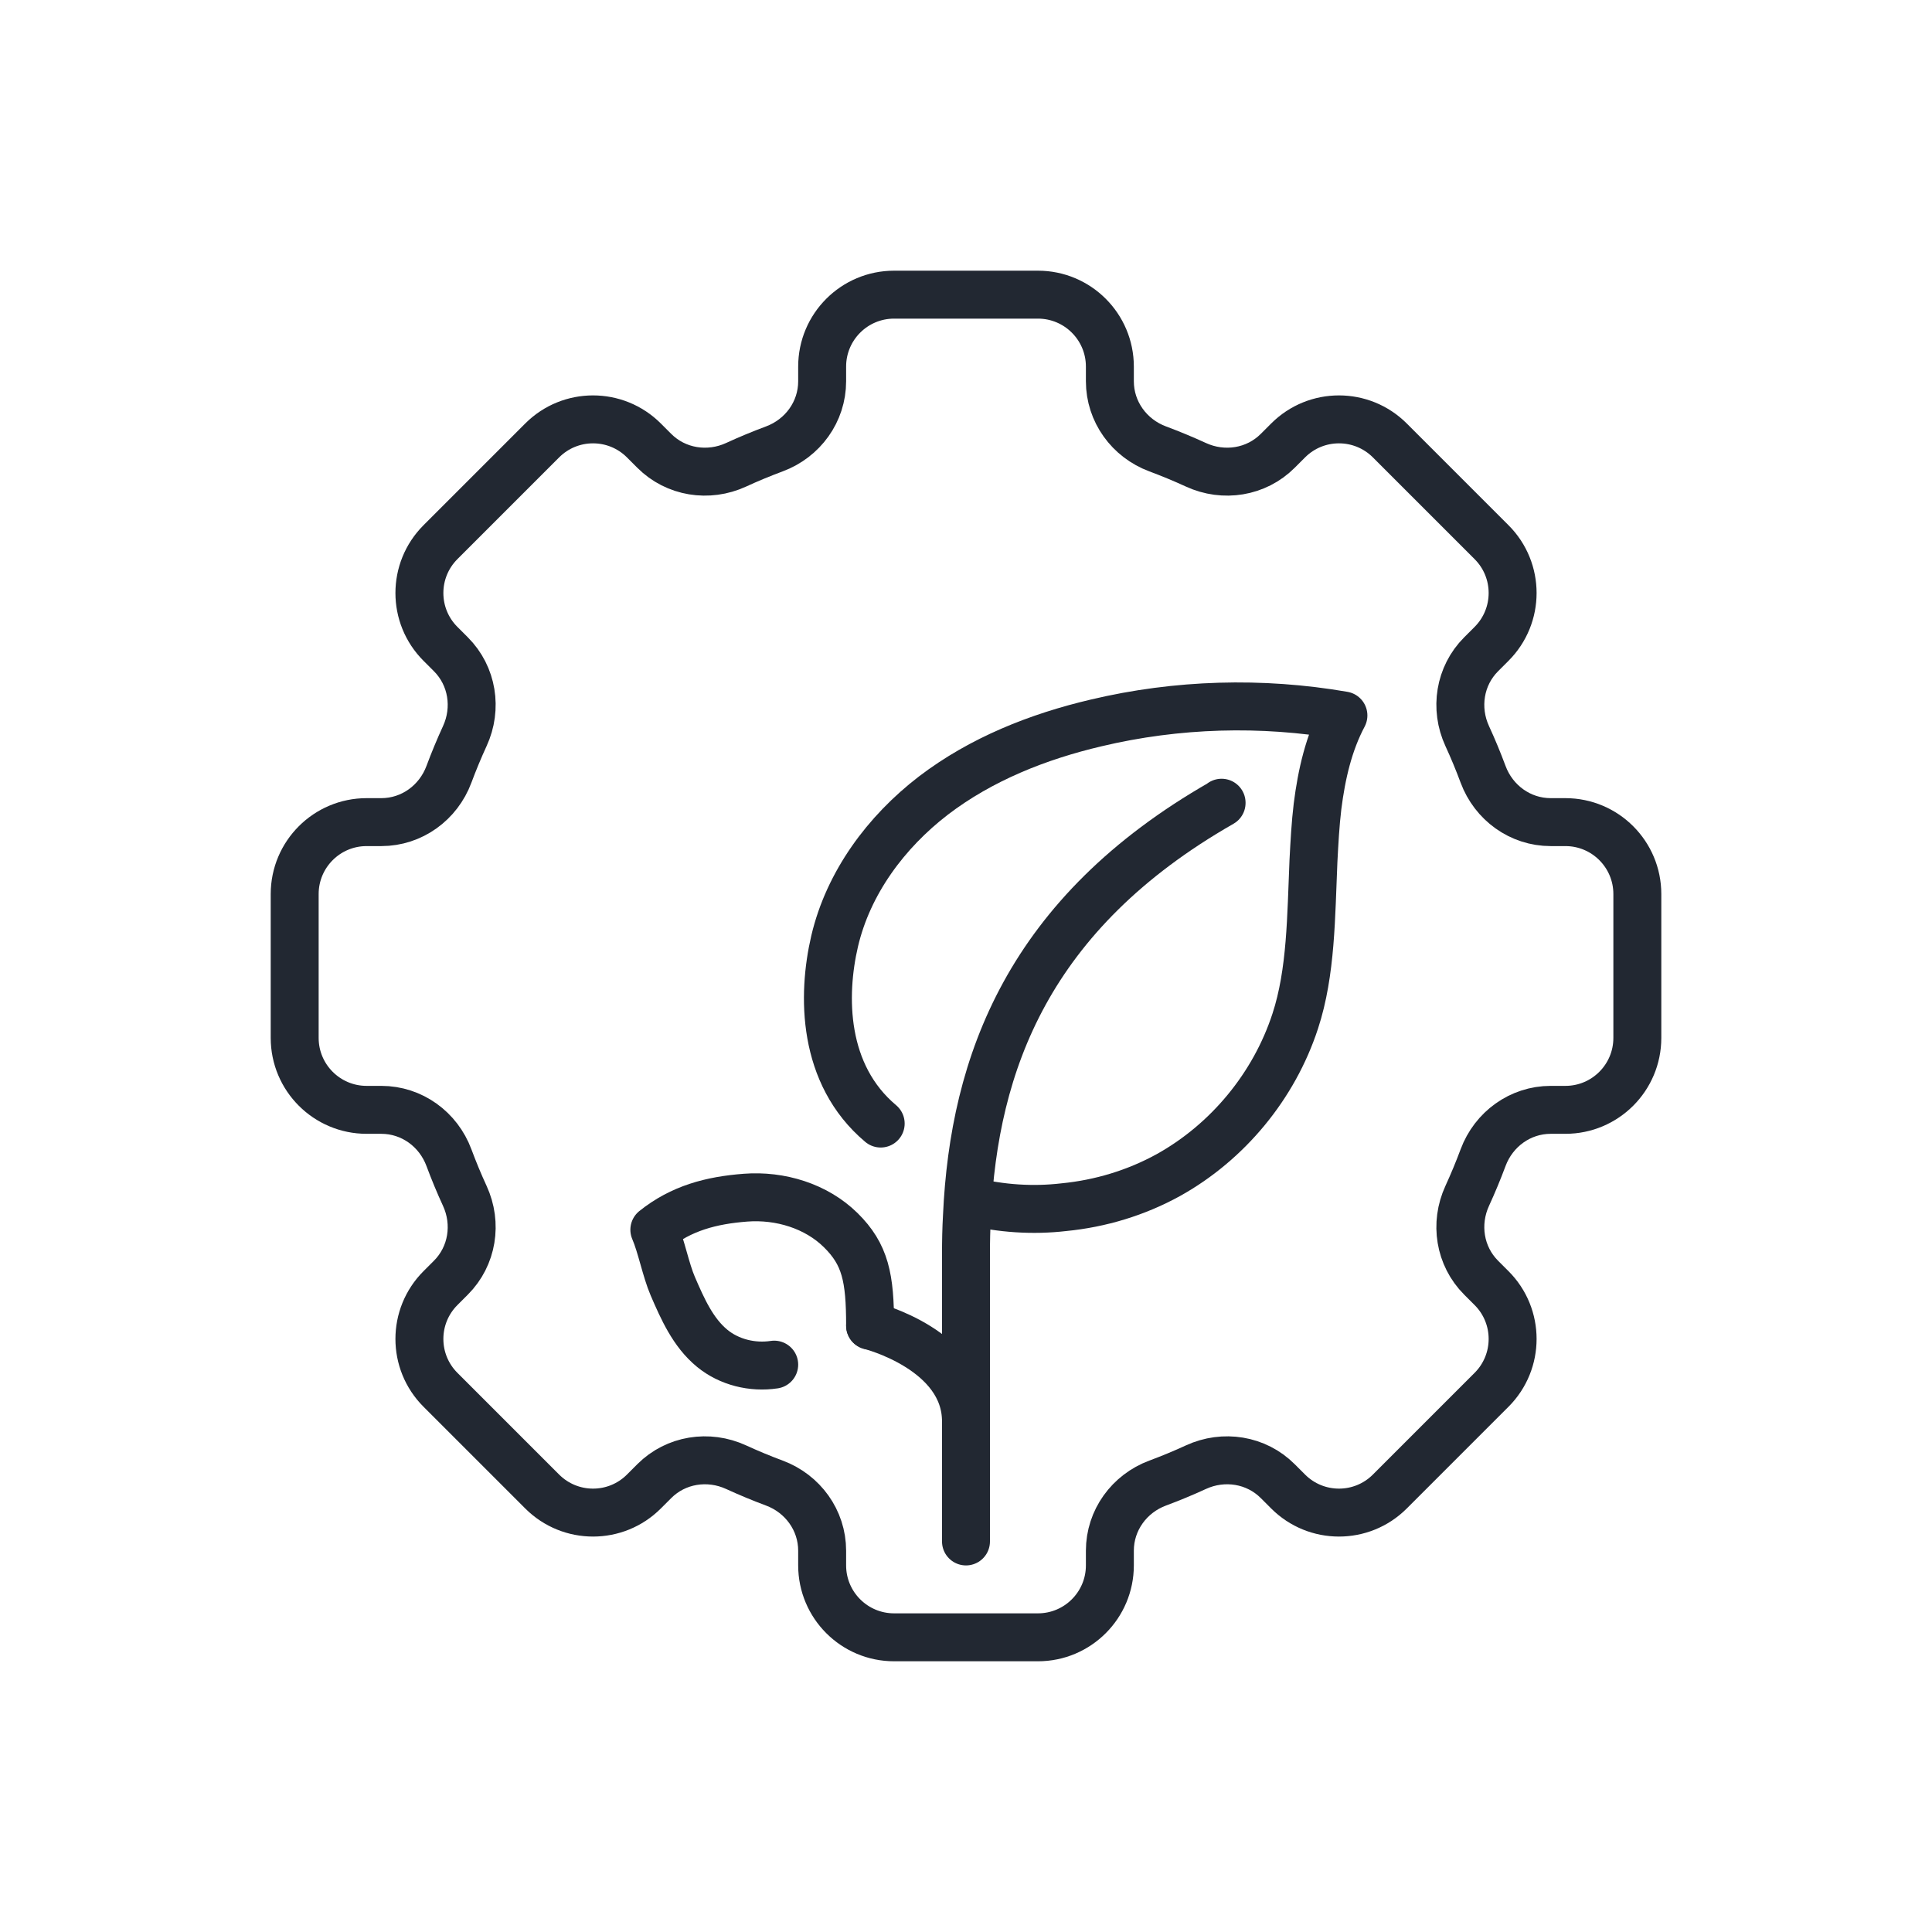 <?xml version="1.0" encoding="UTF-8"?>
<svg id="Layer_1" data-name="Layer 1" xmlns="http://www.w3.org/2000/svg" viewBox="0 0 620.19 620.19">
  <defs>
    <style>
      .cls-1 {
        fill: none;
        stroke: #222832;
        stroke-linecap: round;
        stroke-linejoin: round;
        stroke-width: 15.39px;
      }
    </style>
  </defs>
  <path class="cls-1" d="M525.6,333.18v-46.18c0-12.75-10.34-23.09-23.09-23.09h-4.72c-9.77,0-18.31-6.21-21.71-15.36-1.55-4.16-3.24-8.25-5.09-12.26-4.09-8.89-2.45-19.34,4.47-26.26l3.34-3.34c9.02-9.02,9.02-23.64,0-32.65l-32.65-32.65c-9.02-9.02-23.64-9.02-32.65,0l-3.34,3.34c-6.92,6.92-17.37,8.56-26.26,4.47-4.01-1.84-8.1-3.54-12.26-5.09-9.15-3.4-15.36-11.95-15.36-21.71v-4.72c0-12.75-10.34-23.09-23.09-23.09h-46.18c-12.75,0-23.09,10.34-23.09,23.09v4.72c0,9.77-6.21,18.31-15.36,21.71-4.16,1.55-8.25,3.24-12.26,5.09-8.89,4.09-19.34,2.45-26.26-4.47l-3.34-3.34c-9.02-9.02-23.64-9.02-32.65,0l-32.65,32.65c-9.02,9.02-9.02,23.64,0,32.65l3.34,3.34c6.92,6.92,8.56,17.37,4.47,26.26-1.84,4.01-3.54,8.1-5.09,12.26-3.4,9.15-11.95,15.36-21.71,15.36h-4.72c-12.75,0-23.09,10.34-23.09,23.09v46.18c0,12.75,10.34,23.09,23.09,23.09h4.72c9.77,0,18.31,6.21,21.71,15.36,1.55,4.16,3.24,8.25,5.09,12.26,4.09,8.89,2.45,19.34-4.47,26.26l-3.34,3.34c-9.02,9.02-9.02,23.64,0,32.65l32.65,32.65c9.02,9.02,23.64,9.02,32.65,0l3.34-3.34c6.92-6.92,17.37-8.56,26.26-4.47,4.01,1.84,8.1,3.54,12.26,5.09,9.15,3.4,15.36,11.95,15.36,21.71v4.72c0,12.75,10.34,23.09,23.09,23.09h46.18c12.75,0,23.09-10.34,23.09-23.09v-4.72c0-9.77,6.21-18.31,15.36-21.71,4.16-1.55,8.25-3.24,12.26-5.09,8.89-4.09,19.34-2.45,26.26,4.47l3.34,3.34c9.02,9.02,23.64,9.02,32.65,0l32.65-32.65c9.02-9.02,9.02-23.64,0-32.65l-3.34-3.34c-6.92-6.92-8.56-17.37-4.47-26.26,1.84-4.01,3.54-8.1,5.09-12.26,3.4-9.15,11.95-15.36,21.71-15.36h4.72c12.75,0,23.09-10.34,23.09-23.09Z"/>
  <g>
    <g>
      <path class="cls-1" d="M392.14,257.68v.08c-61.96,35.41-79.51,83.51-81.74,132.62-.23,4-.31,8.08-.31,12.08v92.36"/>
      <path class="cls-1" d="M311.56,385.6c9.77,2.39,20.01,3.08,29.94,1.92,11.78-1.15,23.24-4.62,33.56-10.31,19.09-10.62,33.94-28.63,40.72-49.41,5.16-15.7,5.08-33.79,5.85-51.41.31-5.93.62-11.85,1.31-17.55,1.31-10.39,3.62-20.32,8.31-29.17-26.25-4.54-53.42-3.77-79.35,2.39-18.7,4.39-36.94,11.62-52.26,23.32-15.24,11.7-27.32,28.02-31.71,46.72-4.08,17.47-4,42.79,14.78,58.57"/>
    </g>
    <g>
      <path class="cls-1" d="M279.31,425.55s30.79,7.7,30.79,30.79"/>
      <path class="cls-1" d="M279.31,425.55c0-15.39-1.52-22.86-9.42-30.65-7.9-7.79-19.49-11.28-30.55-10.44-11.07.85-20.63,3.37-29.29,10.3,2.22,5.14,3.7,12.99,5.92,18.13,3.15,7.29,6.5,14.88,12.64,19.92,5.48,4.5,12.94,6.31,19.92,5.25"/>
    </g>
  </g>
</svg>